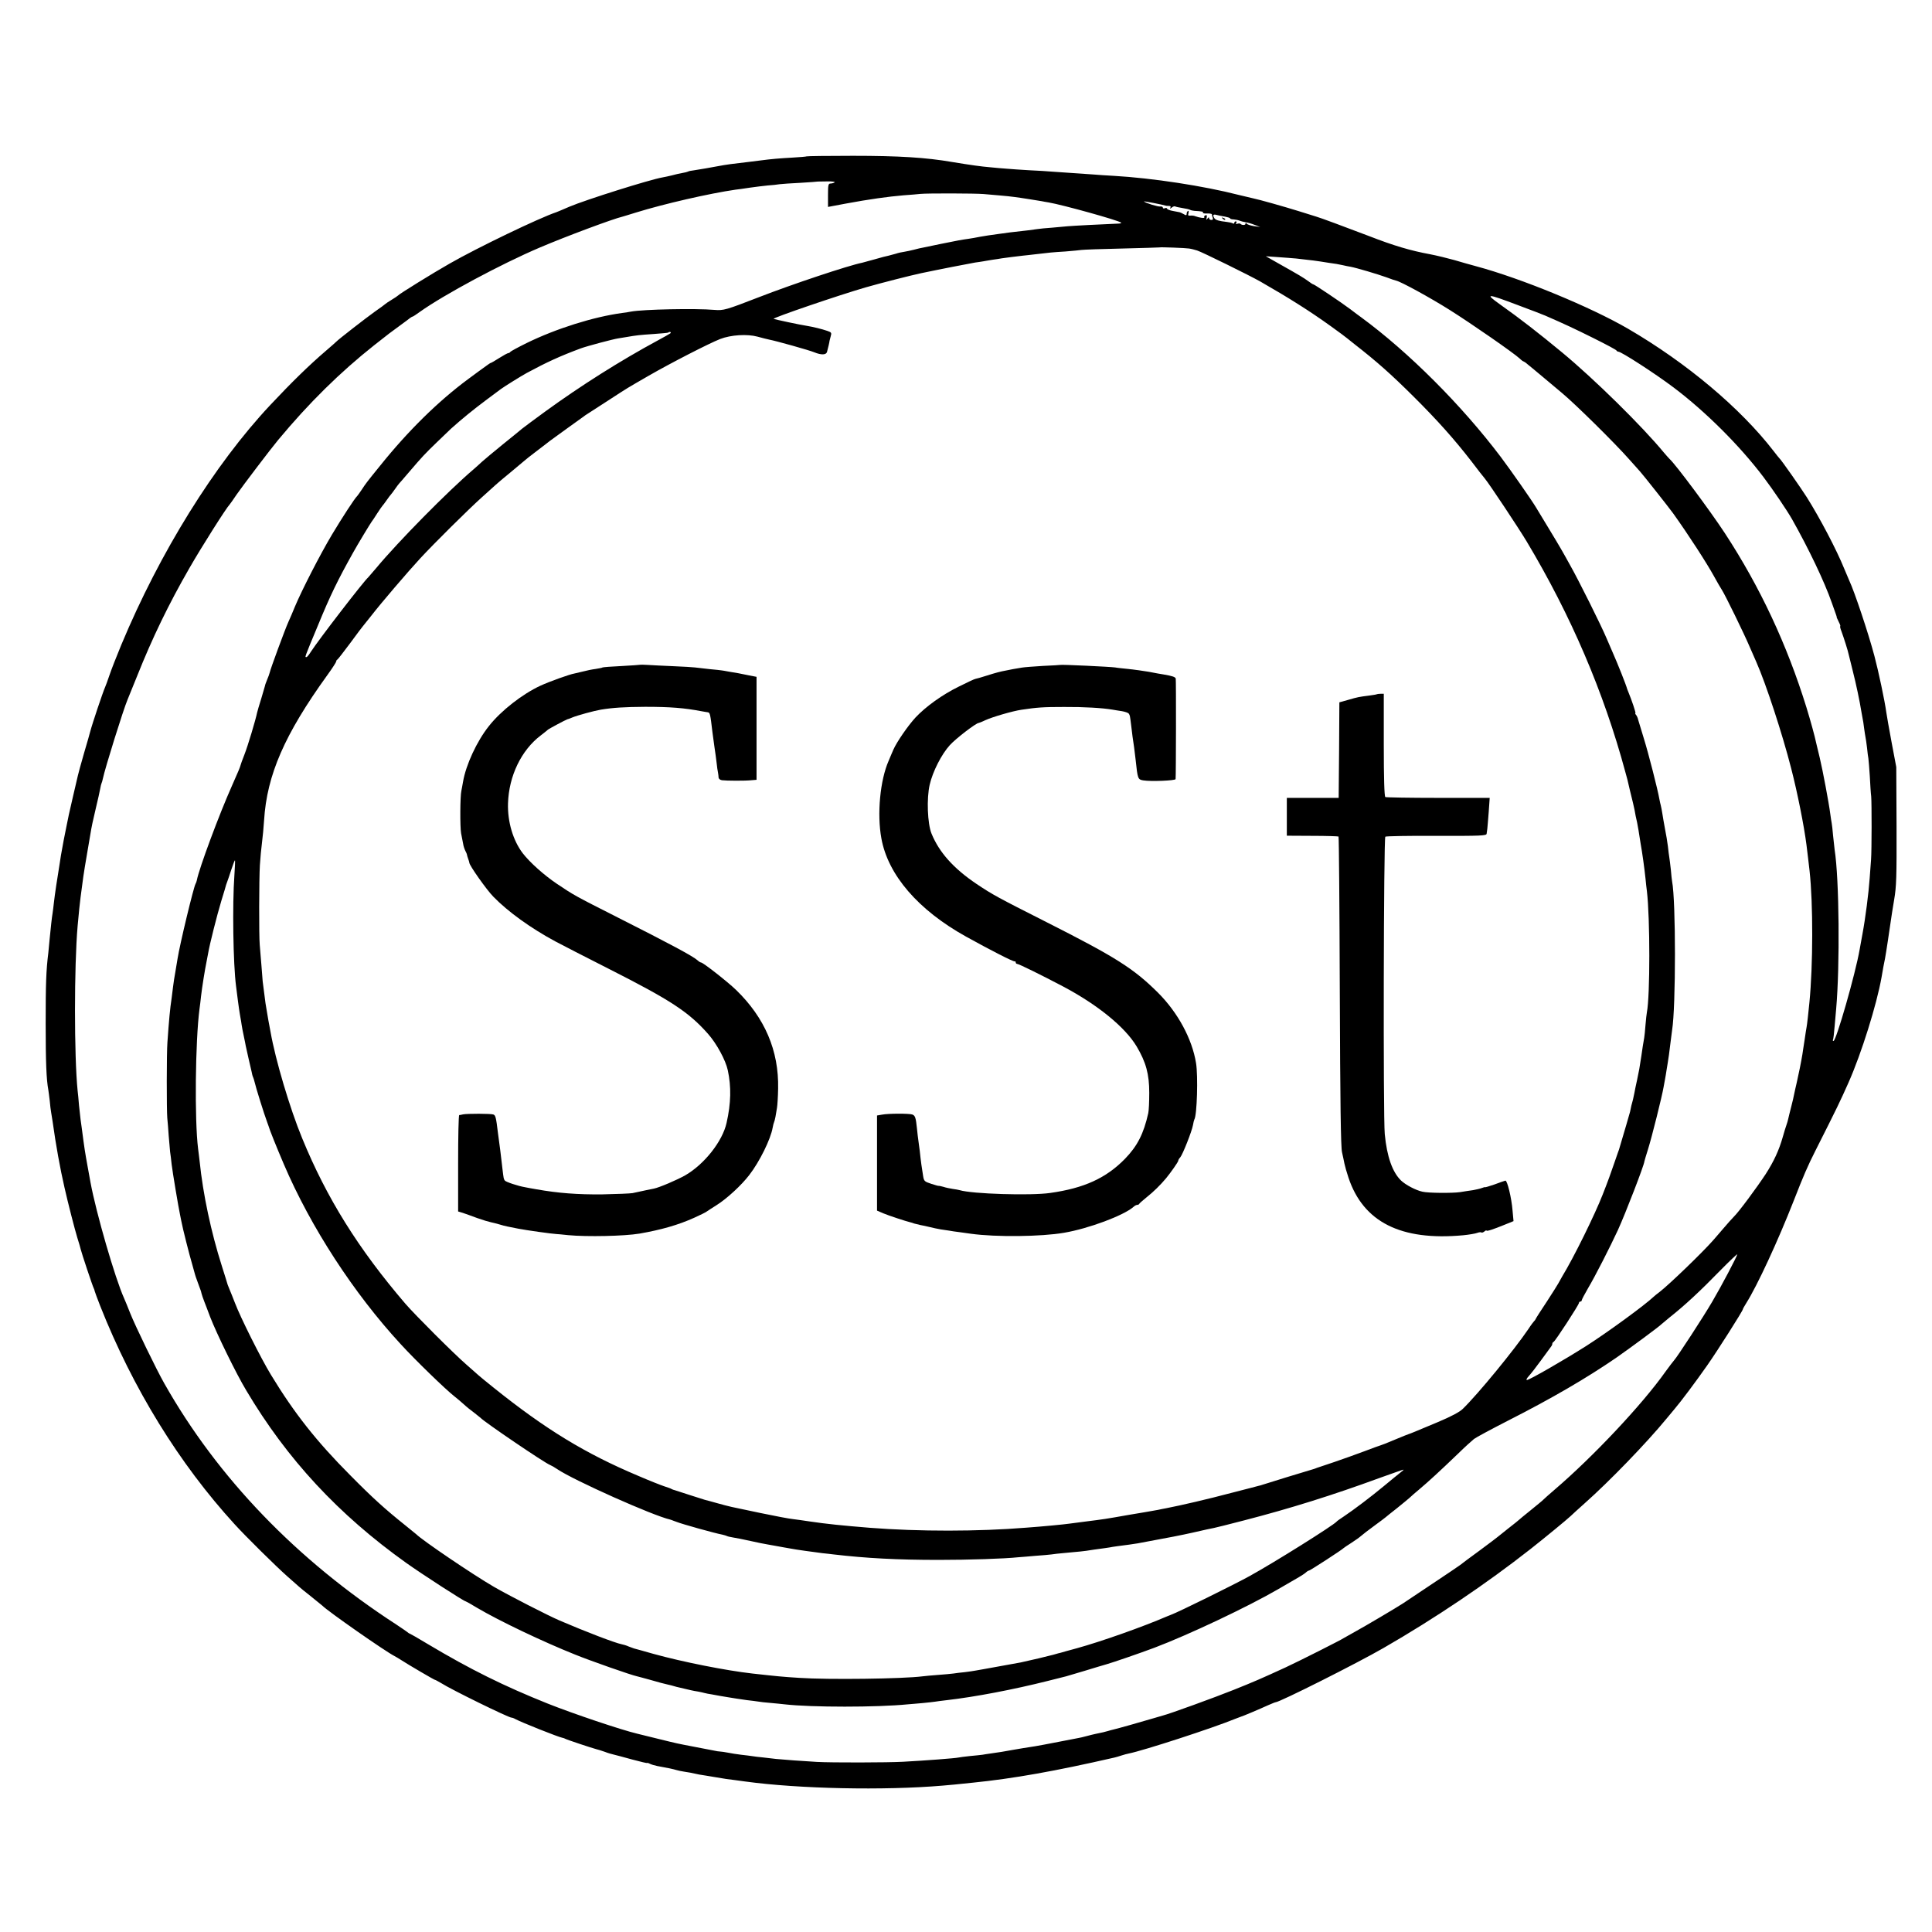 <?xml version="1.0" standalone="no"?>
<!DOCTYPE svg PUBLIC "-//W3C//DTD SVG 20010904//EN"
 "http://www.w3.org/TR/2001/REC-SVG-20010904/DTD/svg10.dtd">
<svg version="1.0" xmlns="http://www.w3.org/2000/svg"
 width="1379pt" height="1379pt" viewBox="0 0 1379 1379"
 preserveAspectRatio="xMidYMid meet">
<g transform="translate(0,1379) scale(0.1,-0.1)"
fill="#000000" stroke="none">
<path d="M5758 12674 c-2 -2 -49 -6 -103 -9 -90 -5 -150 -10 -225 -20 -14 -2
-50 -6 -80 -10 -114 -13 -168 -20 -225 -31 -39 -8 -141 -25 -174 -30 -19 -2
-37 -6 -41 -9 -4 -2 -22 -7 -41 -10 -19 -3 -52 -11 -74 -17 -22 -5 -51 -12
-65 -14 -93 -16 -549 -160 -665 -209 -53 -23 -89 -38 -95 -40 -120 -40 -561
-252 -760 -366 -118 -67 -359 -216 -370 -229 -3 -3 -23 -17 -45 -30 -22 -13
-42 -27 -45 -30 -3 -3 -36 -28 -74 -54 -62 -44 -264 -201 -276 -215 -3 -3 -36
-33 -75 -66 -119 -102 -242 -222 -395 -385 -400 -426 -789 -1053 -1064 -1712
-35 -84 -73 -182 -85 -218 -12 -36 -26 -74 -31 -85 -15 -33 -92 -262 -107
-320 -1 -5 -20 -73 -43 -150 -22 -77 -42 -149 -44 -160 -3 -11 -18 -78 -35
-150 -29 -126 -34 -147 -46 -210 -3 -16 -12 -61 -20 -100 -7 -38 -16 -88 -20
-110 -3 -22 -8 -51 -10 -65 -14 -82 -35 -223 -40 -270 -3 -30 -8 -66 -10 -80
-5 -28 -12 -94 -21 -185 -3 -33 -7 -76 -9 -95 -16 -129 -19 -221 -19 -505 0
-279 5 -400 19 -475 2 -10 6 -45 10 -77 3 -32 7 -69 10 -83 2 -14 7 -42 10
-62 24 -173 54 -338 85 -473 25 -111 73 -298 92 -360 12 -38 23 -75 24 -82 4
-20 86 -267 93 -278 3 -5 6 -15 7 -21 1 -6 19 -53 39 -105 233 -589 564 -1126
960 -1559 80 -88 294 -299 374 -370 41 -36 79 -70 85 -75 6 -6 45 -38 86 -70
41 -33 77 -62 80 -65 40 -41 450 -327 515 -360 11 -6 32 -18 47 -28 52 -34
237 -142 242 -142 4 0 23 -11 44 -23 75 -48 482 -247 503 -247 5 0 17 -4 27
-10 42 -23 308 -129 337 -134 6 -1 15 -4 20 -7 12 -7 193 -67 221 -74 10 -2
38 -11 61 -19 22 -9 52 -17 65 -20 12 -3 71 -18 131 -35 59 -16 107 -27 107
-25 0 3 8 0 18 -5 9 -5 33 -12 52 -16 84 -15 114 -22 138 -29 9 -3 33 -8 52
-11 34 -5 57 -9 110 -21 14 -2 36 -6 50 -8 14 -2 41 -7 60 -10 81 -14 97 -16
140 -21 25 -3 61 -8 81 -11 382 -52 988 -65 1409 -29 52 4 99 9 215 21 287 29
586 82 1009 179 10 2 33 9 51 15 18 6 41 12 52 14 105 21 598 181 761 248 15
6 32 12 37 14 13 3 138 56 197 83 26 11 49 21 53 21 28 0 581 278 770 387 368
212 733 458 1050 707 98 77 261 211 286 235 9 9 54 50 100 91 174 154 443 432
584 604 22 27 47 56 55 66 48 56 154 198 236 315 71 101 254 389 254 400 0 3
11 23 25 45 78 124 224 439 339 732 69 177 99 246 153 353 159 315 177 353
238 490 92 208 200 553 235 750 10 61 16 90 25 135 5 27 10 60 20 125 3 23 7
50 9 61 2 12 7 45 11 74 4 29 15 101 25 159 16 93 18 159 17 526 l-2 420 -33
175 c-18 96 -35 193 -38 215 -11 82 -56 294 -85 403 -43 163 -143 461 -179
537 -5 11 -21 49 -36 85 -55 136 -174 362 -267 510 -41 65 -185 271 -197 280
-3 3 -21 25 -40 50 -237 307 -621 630 -1040 874 -269 156 -761 359 -1085 446
-38 10 -108 30 -155 44 -47 13 -124 32 -171 41 -142 26 -262 62 -437 130 -160
61 -356 134 -377 139 -5 1 -62 19 -125 39 -103 32 -283 83 -328 92 -9 2 -53
12 -97 23 -253 65 -618 121 -895 137 -52 3 -120 7 -150 10 -30 2 -95 7 -145
10 -49 3 -115 8 -145 10 -30 3 -104 7 -165 10 -60 4 -132 8 -160 11 -27 2 -79
6 -115 10 -70 6 -135 15 -275 38 -186 32 -379 44 -707 44 -180 0 -329 -2 -330
-4z m199 -186 c-6 -4 -20 -8 -29 -8 -16 0 -18 -11 -18 -83 l0 -84 128 24 c161
30 303 50 412 59 47 3 101 8 120 10 47 5 393 4 450 -1 25 -2 76 -7 115 -10 38
-3 85 -8 105 -11 49 -6 171 -26 195 -30 11 -2 34 -7 50 -9 100 -17 499 -128
517 -144 4 -3 -5 -7 -20 -7 -104 -4 -333 -16 -362 -19 -19 -2 -69 -6 -110 -10
-41 -3 -88 -7 -105 -10 -16 -2 -50 -7 -75 -10 -111 -12 -140 -16 -210 -26 -41
-5 -97 -14 -125 -19 -27 -6 -66 -12 -85 -15 -45 -6 -72 -11 -195 -36 -55 -12
-111 -23 -125 -26 -14 -2 -43 -9 -65 -15 -22 -6 -53 -12 -70 -15 -16 -2 -44
-8 -61 -14 -17 -5 -40 -11 -52 -14 -11 -2 -56 -13 -99 -26 -43 -12 -82 -22
-88 -24 -100 -20 -501 -154 -735 -245 -240 -93 -255 -97 -320 -92 -135 12
-510 4 -596 -12 -10 -2 -39 -7 -64 -10 -205 -28 -469 -111 -680 -214 -63 -31
-116 -60 -118 -64 -2 -4 -8 -8 -13 -8 -6 0 -35 -16 -65 -35 -30 -19 -57 -35
-60 -35 -3 0 -20 -11 -37 -24 -18 -12 -75 -55 -127 -93 -212 -157 -427 -368
-626 -616 -100 -123 -103 -128 -132 -172 -15 -22 -29 -42 -32 -45 -18 -16
-108 -155 -180 -275 -86 -144 -217 -400 -265 -515 -14 -36 -36 -85 -47 -110
-22 -48 -128 -335 -133 -361 -2 -8 -10 -32 -19 -52 -8 -21 -15 -38 -14 -40 0
-1 -12 -41 -26 -89 -15 -48 -29 -95 -31 -105 -10 -50 -66 -237 -90 -298 -15
-38 -28 -74 -29 -80 -4 -15 -15 -41 -61 -145 -89 -199 -234 -588 -250 -673 -2
-9 -6 -21 -9 -25 -14 -23 -113 -434 -129 -537 -3 -16 -10 -57 -15 -90 -6 -33
-14 -82 -17 -110 -3 -27 -8 -63 -10 -80 -11 -71 -19 -156 -30 -315 -6 -74 -6
-483 -1 -540 3 -25 7 -81 10 -125 4 -44 8 -96 10 -115 3 -19 8 -60 11 -90 6
-53 49 -309 60 -360 3 -14 7 -34 9 -45 9 -50 59 -247 78 -310 11 -38 20 -71
20 -72 0 -1 8 -26 19 -55 11 -29 21 -57 23 -63 5 -23 18 -61 26 -80 4 -11 23
-58 40 -105 45 -116 185 -404 258 -525 291 -490 657 -885 1142 -1231 111 -79
412 -274 424 -274 2 0 39 -20 81 -46 159 -94 472 -243 700 -334 111 -45 399
-146 442 -155 10 -2 52 -14 93 -25 73 -21 88 -25 131 -35 11 -2 29 -7 39 -10
10 -3 28 -8 39 -10 21 -5 33 -8 81 -19 14 -3 37 -8 53 -10 15 -3 35 -7 45 -10
9 -3 33 -7 52 -10 19 -3 46 -8 60 -11 13 -2 40 -7 60 -10 20 -3 45 -7 56 -9
12 -2 45 -7 75 -11 30 -3 65 -8 79 -10 14 -3 54 -7 90 -10 36 -3 81 -8 100
-10 192 -22 660 -22 880 0 19 1 67 6 105 9 39 4 80 8 90 10 11 2 49 7 85 11
199 23 472 75 715 136 66 17 127 32 135 34 8 2 69 20 135 40 66 20 134 41 150
45 44 12 247 82 345 119 246 93 668 293 880 416 63 37 131 76 150 87 19 11 42
26 51 34 8 8 19 14 23 14 7 0 237 149 246 160 3 3 28 20 55 37 28 18 59 40 70
50 11 10 54 43 95 73 41 30 77 57 80 60 3 3 39 32 80 64 41 33 82 67 91 75 9
9 40 36 70 61 62 52 146 129 274 252 49 48 102 96 116 107 14 11 124 70 245
132 307 156 558 302 769 447 101 70 313 227 325 241 3 3 28 24 55 46 109 86
219 188 367 340 65 66 118 116 118 112 0 -12 -112 -225 -178 -337 -61 -105
-253 -400 -274 -421 -7 -8 -34 -43 -60 -79 -166 -235 -518 -609 -793 -844 -39
-33 -74 -65 -80 -71 -5 -6 -46 -39 -90 -75 -44 -35 -82 -67 -85 -70 -3 -3 -36
-30 -75 -60 -38 -30 -72 -57 -75 -60 -3 -3 -61 -47 -130 -98 -69 -50 -130 -96
-137 -102 -6 -5 -96 -66 -200 -135 -103 -69 -197 -132 -208 -139 -44 -29 -274
-165 -340 -201 -38 -21 -74 -41 -80 -45 -15 -12 -327 -169 -420 -212 -172 -79
-225 -102 -370 -160 -129 -52 -459 -172 -505 -183 -8 -2 -37 -11 -65 -19 -76
-23 -268 -77 -288 -81 -10 -2 -27 -7 -37 -10 -19 -6 -45 -12 -90 -21 -14 -3
-43 -10 -65 -16 -22 -6 -47 -12 -55 -13 -8 -1 -73 -14 -145 -28 -71 -14 -146
-28 -165 -31 -72 -11 -107 -17 -165 -27 -71 -13 -84 -15 -148 -24 -27 -4 -56
-8 -65 -10 -10 -1 -48 -6 -87 -9 -38 -4 -77 -9 -85 -11 -21 -5 -229 -21 -395
-30 -108 -6 -510 -7 -615 -1 -103 6 -241 16 -290 21 -25 3 -67 8 -95 11 -27 2
-61 7 -75 9 -14 2 -50 7 -80 10 -30 4 -73 10 -95 15 -22 4 -47 8 -55 8 -8 0
-28 3 -45 7 -16 3 -77 15 -135 26 -136 26 -121 23 -268 59 -70 17 -134 33
-142 35 -115 27 -459 143 -640 215 -312 125 -553 244 -853 423 -71 43 -131 77
-133 77 -3 0 -10 5 -17 11 -7 5 -42 30 -79 54 -709 460 -1274 1046 -1655 1720
-56 98 -209 414 -243 500 -17 44 -38 94 -45 110 -63 139 -199 608 -239 825 -2
14 -11 63 -20 110 -20 111 -22 122 -42 275 -3 22 -7 51 -9 65 -2 14 -7 59 -11
100 -3 41 -8 89 -10 105 -25 247 -25 889 0 1175 8 89 17 178 21 205 5 35 11
79 20 150 4 28 16 102 27 165 11 63 21 124 23 135 8 51 18 98 40 190 13 55 27
115 30 134 3 19 8 37 10 41 2 3 6 17 9 31 15 74 147 496 176 564 5 11 36 88
69 170 108 271 224 511 373 770 89 155 264 431 288 455 3 3 25 34 49 70 40 58
245 328 296 389 221 266 444 485 685 676 105 83 121 95 190 145 30 22 60 44
67 50 7 5 15 10 18 10 3 0 26 15 52 34 173 123 581 342 856 459 188 80 523
205 592 221 6 2 48 14 95 29 200 62 523 136 710 163 14 1 59 8 100 14 41 6
100 13 130 16 30 2 69 6 85 9 17 2 84 7 150 10 66 4 121 8 122 9 1 0 31 1 67
1 36 1 60 -3 53 -7z m2368 -167 c3 0 12 -1 21 -1 9 0 12 -5 8 -12 -6 -9 -3 -9
9 0 9 8 20 11 24 9 5 -3 28 -8 53 -12 25 -4 49 -9 55 -13 5 -3 19 -6 30 -7 54
-3 66 -6 61 -13 -2 -4 11 -7 30 -6 19 1 34 -2 34 -6 0 -5 3 -15 6 -24 4 -11 1
-16 -10 -16 -9 0 -16 6 -16 13 0 8 -4 7 -11 -3 -9 -12 -10 -11 -6 7 3 15 1 20
-9 16 -8 -3 -11 -9 -8 -14 5 -9 -33 -4 -66 8 -8 4 -24 5 -34 4 -15 -2 -18 2
-13 18 3 12 1 19 -4 15 -5 -3 -9 -12 -9 -20 0 -12 -4 -13 -22 -2 -13 7 -25 13
-28 13 -3 1 -24 5 -47 9 -24 4 -43 12 -43 17 0 4 -7 6 -15 3 -8 -4 -15 -2 -15
4 0 6 -8 9 -17 8 -17 -3 -107 25 -118 36 -4 4 136 -23 160 -31z m418 -77 c20
-4 37 -9 37 -13 0 -3 11 -7 25 -7 14 -1 33 -5 43 -9 9 -4 28 -9 42 -11 14 -2
43 -10 65 -19 l40 -15 -45 6 c-25 4 -48 12 -52 18 -6 8 -8 8 -8 -1 0 -11 -24
-12 -36 -1 -3 4 -13 4 -22 1 -10 -4 -13 -2 -8 5 4 7 2 12 -3 12 -6 0 -11 -5
-11 -11 0 -5 -5 -7 -11 -3 -7 4 -26 8 -43 10 -54 6 -79 13 -88 26 -14 22 -9
31 15 24 12 -3 39 -9 60 -12z m-255 -228 c15 -2 41 -9 57 -14 31 -9 376 -179
450 -221 204 -117 349 -208 505 -320 58 -42 110 -80 116 -86 6 -5 29 -23 50
-40 163 -127 264 -217 423 -375 168 -167 289 -302 413 -462 43 -57 86 -112 95
-122 34 -41 243 -356 300 -451 316 -528 551 -1077 704 -1645 7 -25 13 -49 15
-55 2 -10 32 -137 40 -167 9 -37 14 -64 19 -93 3 -16 8 -37 10 -45 2 -8 6 -33
10 -55 3 -22 10 -65 15 -95 12 -66 27 -174 35 -250 3 -30 7 -71 10 -90 23
-193 23 -750 0 -865 -2 -11 -7 -52 -10 -91 -3 -39 -7 -80 -9 -90 -4 -21 -16
-95 -21 -134 -11 -76 -17 -108 -30 -168 -8 -37 -17 -78 -19 -92 -3 -14 -7 -35
-10 -47 -4 -13 -8 -33 -12 -45 -3 -13 -7 -32 -9 -43 -4 -15 -42 -147 -79 -270
-2 -5 -6 -17 -9 -25 -3 -8 -15 -42 -26 -75 -18 -54 -47 -134 -81 -220 -56
-144 -207 -451 -289 -585 -11 -19 -24 -42 -28 -50 -4 -8 -41 -67 -82 -130 -42
-63 -78 -119 -80 -125 -2 -5 -7 -12 -11 -15 -3 -3 -22 -27 -40 -55 -103 -152
-360 -465 -469 -571 -22 -22 -82 -54 -177 -94 -174 -73 -196 -82 -209 -86 -5
-1 -41 -16 -80 -32 -38 -16 -79 -32 -90 -37 -11 -4 -24 -9 -30 -11 -5 -1 -57
-20 -115 -42 -58 -22 -154 -56 -215 -77 -60 -20 -117 -39 -125 -42 -8 -4 -19
-7 -25 -9 -26 -7 -352 -107 -365 -112 -8 -3 -19 -6 -25 -7 -5 -2 -89 -23 -185
-48 -193 -51 -368 -91 -475 -112 -16 -3 -43 -8 -60 -12 -16 -3 -37 -7 -45 -8
-8 -2 -82 -14 -165 -28 -163 -29 -178 -31 -305 -47 -47 -6 -98 -13 -115 -15
-40 -6 -198 -21 -310 -29 -342 -28 -768 -28 -1115 -1 -196 16 -308 27 -435 46
-38 6 -90 13 -114 16 -24 2 -130 22 -235 44 -230 48 -209 43 -304 69 -42 12
-84 23 -92 25 -8 2 -58 18 -110 35 -52 17 -99 32 -105 34 -5 1 -14 4 -20 7 -5
4 -28 12 -50 19 -22 7 -109 41 -192 77 -377 159 -660 332 -1028 627 -55 44
-105 85 -111 91 -6 5 -44 39 -85 75 -92 80 -367 355 -436 435 -335 391 -561
753 -736 1180 -88 213 -191 560 -226 760 -6 33 -13 69 -15 80 -2 11 -7 40 -11
65 -4 25 -9 52 -10 60 -2 13 -16 125 -20 155 0 6 -4 57 -9 115 -5 58 -10 123
-12 145 -6 64 -5 472 1 570 3 50 10 122 15 160 5 39 12 111 15 160 20 323 146
613 452 1037 35 48 63 92 63 97 0 5 3 11 8 13 4 2 45 55 92 118 46 63 87 117
90 120 3 3 30 37 60 75 67 87 263 316 350 410 95 103 343 349 439 435 46 41
91 82 101 91 9 9 55 47 101 85 46 38 90 75 98 82 7 7 50 41 95 75 44 34 86 65
91 70 6 4 60 43 120 87 61 44 115 83 121 87 5 4 17 13 26 18 9 6 75 48 147 95
157 102 127 83 291 178 158 91 431 231 510 262 77 30 194 37 267 17 32 -9 69
-18 83 -21 48 -9 288 -76 323 -91 49 -20 84 -19 90 3 6 21 19 76 18 79 0 2 4
15 8 31 8 26 6 30 -23 40 -41 14 -103 29 -146 36 -48 7 -234 47 -238 50 -7 8
471 171 658 225 108 31 324 86 395 101 113 24 354 71 385 76 19 2 46 7 60 9
14 3 43 7 65 11 22 3 51 7 65 10 26 4 106 14 150 19 14 1 54 6 90 10 100 12
118 14 215 20 50 4 101 9 115 11 14 2 144 7 290 10 146 4 266 7 267 8 4 3 188
-4 211 -8z m762 -71 c110 -12 143 -16 235 -31 22 -3 47 -7 55 -8 8 -2 29 -6
45 -9 17 -4 41 -9 55 -11 42 -8 191 -52 255 -75 33 -13 65 -23 70 -24 34 -7
244 -122 382 -209 162 -102 458 -308 500 -347 12 -12 25 -21 28 -21 2 0 15 -8
27 -19 13 -10 68 -56 123 -102 55 -46 111 -93 124 -104 95 -79 378 -358 481
-475 36 -40 70 -78 75 -84 22 -24 204 -254 238 -301 108 -151 240 -355 292
-450 21 -39 46 -81 55 -95 22 -33 160 -315 200 -410 18 -41 38 -88 46 -105 69
-156 186 -513 249 -760 44 -170 92 -411 109 -545 5 -43 18 -145 22 -185 26
-234 25 -675 -1 -940 -6 -65 -17 -161 -20 -175 -2 -8 -8 -49 -14 -90 -6 -41
-14 -88 -16 -105 -9 -55 -26 -139 -40 -200 -8 -33 -16 -71 -19 -85 -2 -14 -12
-54 -21 -90 -9 -36 -19 -74 -21 -85 -2 -11 -8 -31 -13 -45 -5 -14 -17 -52 -26
-85 -27 -95 -63 -173 -122 -265 -63 -96 -194 -273 -227 -304 -12 -12 -48 -52
-81 -91 -33 -38 -64 -75 -70 -81 -74 -84 -310 -312 -380 -366 -16 -12 -35 -27
-41 -33 -63 -60 -330 -255 -482 -352 -159 -101 -406 -243 -423 -243 -7 0 -2
12 13 28 14 15 53 65 87 112 34 47 66 90 71 97 6 7 10 16 10 22 0 5 4 11 9 13
11 4 181 265 181 278 0 5 5 10 10 10 6 0 10 4 10 9 0 5 21 45 46 88 48 80 158
296 212 413 54 118 188 465 189 490 0 3 12 42 26 87 27 85 101 382 111 443 3
19 8 46 11 60 3 14 7 41 10 60 3 19 7 44 9 55 4 20 11 73 22 163 3 26 7 58 9
70 27 164 27 923 0 1060 -2 10 -6 48 -9 84 -4 37 -9 76 -11 88 -2 12 -7 48
-10 79 -4 31 -13 88 -21 126 -7 39 -16 88 -19 110 -4 22 -8 48 -11 57 -3 10
-7 30 -10 45 -11 65 -78 327 -111 433 -19 63 -38 124 -41 135 -2 11 -9 26 -15
33 -5 6 -7 12 -4 12 5 0 -26 92 -50 150 -3 8 -7 17 -8 20 -8 31 -69 184 -105
265 -5 11 -23 54 -41 95 -40 96 -204 424 -262 526 -24 44 -53 95 -64 114 -11
20 -51 86 -89 149 -38 62 -78 128 -89 147 -30 51 -181 267 -254 364 -279 369
-656 746 -995 995 -15 11 -51 37 -79 59 -68 51 -255 176 -262 176 -4 0 -21 11
-38 24 -33 24 -59 40 -212 126 l-90 51 85 -6 c47 -3 105 -8 130 -10z m1587
-334 c87 -32 174 -66 193 -74 142 -62 204 -91 345 -161 88 -44 162 -83 163
-88 2 -4 8 -8 13 -8 21 0 264 -157 395 -256 226 -170 472 -415 641 -639 66
-87 169 -239 204 -301 118 -209 231 -445 283 -594 15 -41 29 -82 32 -90 3 -8
5 -16 4 -18 0 -1 7 -16 15 -32 9 -17 13 -30 10 -30 -3 0 1 -17 9 -37 16 -43
47 -141 51 -163 2 -8 15 -61 29 -117 25 -98 50 -218 62 -293 3 -19 7 -42 9
-50 2 -8 7 -37 10 -65 4 -27 8 -57 10 -65 2 -8 7 -42 11 -75 3 -33 8 -69 10
-79 2 -11 6 -67 10 -125 3 -59 7 -124 10 -146 4 -49 4 -382 -1 -450 -2 -27 -6
-88 -10 -135 -7 -102 -30 -283 -52 -400 -8 -47 -17 -96 -20 -110 -30 -172
-167 -650 -186 -650 -5 0 -6 3 -4 8 3 4 8 48 12 97 4 50 9 106 11 125 27 306
22 927 -11 1135 -2 17 -7 62 -11 100 -3 39 -8 79 -10 90 -2 11 -7 40 -10 65
-10 79 -54 312 -75 400 -11 47 -22 92 -24 100 -12 57 -41 162 -71 260 -139
449 -331 860 -583 1245 -105 160 -352 492 -395 530 -6 6 -24 26 -40 45 -154
187 -496 524 -727 715 -162 134 -298 240 -442 342 -112 80 -97 80 130 -6z
m-6052 -200 c-6 -4 -46 -28 -90 -51 -265 -143 -550 -323 -803 -507 -81 -59
-156 -115 -167 -124 -11 -10 -72 -59 -135 -110 -63 -51 -131 -108 -150 -125
-19 -18 -46 -42 -60 -54 -183 -156 -538 -516 -695 -705 -28 -33 -53 -62 -56
-65 -34 -30 -353 -444 -410 -532 -13 -21 -27 -38 -31 -38 -13 0 -19 -15 81
225 89 217 140 321 251 520 32 58 123 208 132 220 5 6 23 33 40 60 18 28 35
52 38 55 3 3 17 21 30 40 13 19 27 37 30 40 3 3 17 21 30 40 13 19 27 37 30
40 3 3 32 36 65 75 100 117 117 135 204 219 46 44 91 88 100 96 79 71 162 138
246 201 55 41 104 77 110 82 23 17 143 92 185 115 141 76 236 120 387 176 44
16 231 66 267 71 12 2 39 6 61 10 70 12 88 14 190 21 55 4 102 8 104 10 10 9
25 4 16 -5z m-3112 -3868 c-15 -207 -9 -634 12 -793 14 -108 16 -128 21 -160
3 -19 7 -47 10 -62 3 -15 7 -39 9 -55 2 -15 9 -50 15 -78 6 -27 12 -59 14 -70
2 -11 11 -51 20 -90 9 -38 19 -81 22 -95 2 -14 7 -32 11 -40 3 -8 7 -19 8 -25
12 -52 71 -239 92 -295 3 -8 7 -19 9 -25 6 -24 57 -151 110 -275 191 -447 498
-920 834 -1284 104 -114 323 -326 385 -374 17 -13 46 -38 65 -55 19 -18 53
-45 75 -61 22 -17 42 -33 45 -36 23 -27 457 -322 497 -337 10 -4 33 -17 50
-29 118 -80 685 -333 806 -360 4 -1 9 -3 12 -4 3 -1 8 -3 13 -5 4 -1 14 -5 22
-8 37 -15 269 -80 327 -91 13 -3 26 -7 30 -9 5 -3 25 -8 45 -11 20 -3 77 -14
125 -25 48 -11 104 -22 123 -25 19 -3 45 -8 56 -10 12 -2 37 -7 55 -10 19 -3
44 -8 57 -10 28 -6 159 -24 222 -32 25 -2 61 -7 80 -9 231 -27 452 -39 750
-39 216 0 465 8 570 19 19 1 73 6 120 10 47 3 99 8 115 10 17 3 57 7 90 10 96
8 158 15 185 20 14 2 45 7 70 10 25 3 56 8 70 10 23 5 79 12 140 20 14 2 41 6
60 9 239 44 309 58 390 76 104 24 125 28 155 34 11 2 108 26 215 54 329 85
635 181 962 301 92 33 171 61 175 61 4 0 -7 -10 -23 -22 -17 -13 -68 -55 -115
-94 -89 -74 -214 -169 -289 -219 -25 -16 -47 -32 -50 -36 -20 -25 -447 -293
-620 -388 -110 -61 -514 -260 -560 -276 -3 -1 -16 -7 -30 -12 -176 -76 -471
-180 -645 -228 -55 -15 -107 -29 -115 -32 -8 -2 -16 -4 -17 -4 -2 0 -17 -5
-35 -10 -28 -8 -171 -42 -233 -55 -26 -5 -219 -40 -265 -48 -19 -3 -45 -8 -57
-10 -12 -3 -46 -7 -75 -11 -29 -3 -66 -7 -83 -10 -16 -2 -66 -7 -110 -10 -44
-3 -93 -8 -110 -10 -138 -18 -673 -25 -880 -11 -126 8 -154 11 -335 31 -187
21 -499 83 -705 140 -71 20 -134 38 -140 39 -5 2 -22 8 -38 14 -15 7 -38 14
-50 16 -47 9 -258 90 -442 169 -82 35 -363 179 -470 241 -150 87 -510 331
-555 376 -3 3 -39 32 -80 65 -141 113 -227 190 -390 355 -240 241 -399 442
-566 717 -72 118 -218 410 -257 513 -14 36 -31 79 -38 95 -7 17 -13 32 -14 35
0 3 -20 64 -42 135 -76 239 -134 510 -158 745 -4 30 -8 71 -11 90 -26 206 -20
770 10 999 3 20 8 61 11 91 7 61 27 188 40 250 3 14 8 40 11 58 10 60 62 267
94 373 18 57 33 109 34 114 2 6 6 17 9 25 3 8 16 45 28 83 12 37 24 67 26 67
2 0 0 -48 -4 -107z"/>
<path d="M8727 12229 c7 -7 15 -10 18 -7 3 3 -2 9 -12 12 -14 6 -15 5 -6 -5z"/>
<path d="M4568 9045 c-2 -1 -61 -5 -132 -9 -70 -3 -131 -8 -135 -10 -3 -3 -27
-7 -51 -11 -25 -3 -63 -11 -85 -17 -22 -5 -51 -12 -64 -15 -36 -6 -180 -58
-243 -87 -130 -60 -282 -179 -368 -288 -87 -109 -165 -279 -185 -398 -4 -25
-10 -54 -12 -65 -9 -39 -10 -255 -2 -302 5 -26 12 -61 15 -77 2 -16 10 -38 16
-50 6 -11 11 -23 11 -26 0 -3 3 -15 8 -28 5 -13 9 -27 9 -30 0 -19 123 -193
171 -242 104 -107 267 -225 444 -320 44 -24 215 -111 380 -195 442 -224 571
-308 710 -466 60 -68 125 -187 140 -259 25 -117 23 -234 -9 -375 -29 -131
-158 -295 -295 -374 -58 -33 -187 -88 -224 -95 -11 -2 -84 -17 -152 -32 -16
-3 -113 -7 -215 -9 -177 -2 -318 9 -470 36 -36 6 -73 13 -82 15 -49 8 -139 38
-145 48 -8 12 -8 11 -17 86 -3 30 -11 91 -16 135 -6 44 -13 98 -16 120 -13
109 -17 124 -32 130 -18 7 -186 7 -217 1 -11 -3 -23 -5 -27 -5 -5 -1 -8 -155
-8 -344 l0 -344 33 -10 c17 -6 64 -22 103 -37 39 -14 83 -27 98 -30 15 -3 42
-10 59 -15 18 -6 43 -12 57 -15 14 -3 50 -10 80 -16 56 -11 242 -37 270 -38 8
0 47 -4 85 -8 135 -13 402 -7 510 11 155 27 277 62 390 113 44 20 85 40 90 45
6 4 37 25 71 46 73 46 177 142 232 214 73 94 153 256 167 338 3 18 8 35 10 39
2 4 7 21 10 38 3 18 8 47 11 65 3 17 7 79 8 136 6 271 -95 507 -301 706 -59
57 -235 195 -249 195 -4 0 -15 6 -23 14 -34 31 -199 119 -571 307 -308 156
-312 158 -437 242 -90 61 -190 150 -242 217 -69 91 -109 224 -105 356 6 195
95 380 234 485 25 19 47 37 50 40 5 6 129 72 140 75 3 0 19 6 35 13 36 15 157
48 205 56 87 14 166 19 315 20 179 0 280 -8 405 -32 19 -3 38 -7 42 -7 16 -2
18 -13 33 -141 4 -27 10 -77 15 -110 5 -33 12 -82 15 -110 3 -27 7 -59 10 -70
2 -11 4 -27 4 -35 1 -9 11 -17 24 -19 30 -4 164 -5 210 0 l37 3 0 367 0 368
-52 10 c-72 15 -88 18 -145 27 -26 5 -50 9 -53 9 -3 1 -41 5 -85 9 -44 5 -91
10 -105 12 -14 2 -83 6 -155 9 -71 3 -153 7 -182 9 -29 2 -53 2 -55 1z"/>
<path d="M7567 9044 c-1 -1 -56 -4 -122 -7 -66 -4 -133 -9 -150 -12 -16 -3
-46 -8 -65 -11 -19 -4 -42 -8 -50 -10 -39 -7 -73 -16 -136 -36 -38 -12 -75
-23 -83 -24 -7 -1 -60 -26 -116 -54 -119 -58 -238 -144 -311 -222 -54 -59
-132 -172 -157 -228 -8 -19 -24 -55 -34 -80 -61 -138 -84 -380 -52 -554 47
-261 262 -511 604 -701 177 -98 337 -180 348 -177 4 1 7 -2 7 -8 0 -5 5 -10
10 -10 12 0 172 -79 326 -160 250 -132 445 -292 527 -429 67 -113 90 -198 90
-331 0 -63 -3 -128 -7 -145 -33 -148 -78 -235 -166 -326 -135 -138 -292 -210
-535 -244 -139 -20 -557 -7 -645 20 -8 2 -31 7 -50 9 -19 3 -50 9 -67 15 -18
5 -33 8 -33 7 0 -2 -24 5 -52 14 -49 16 -53 19 -59 56 -8 46 -17 110 -24 179
-4 28 -8 61 -10 75 -2 14 -7 52 -10 85 -8 79 -13 92 -33 100 -21 8 -172 8
-217 -1 l-35 -6 0 -339 0 -340 44 -19 c35 -15 165 -58 196 -65 3 0 14 -4 25
-8 11 -3 31 -8 45 -11 14 -2 43 -9 65 -14 22 -6 58 -13 80 -17 23 -3 50 -7 61
-9 12 -2 45 -8 75 -11 30 -4 65 -9 79 -11 180 -25 504 -21 665 7 176 30 425
123 496 185 8 8 20 14 26 14 6 0 13 3 15 8 2 4 26 25 53 47 47 37 98 87 138
135 33 40 87 117 87 125 0 5 6 16 14 24 18 21 83 186 91 230 3 19 8 38 10 41
19 30 27 311 12 402 -28 173 -130 361 -271 502 -175 174 -302 254 -796 504
-352 178 -385 196 -500 273 -162 109 -266 224 -321 359 -29 71 -36 251 -13
350 22 94 84 216 144 282 43 47 187 158 206 158 3 0 25 9 48 20 53 24 195 65
256 74 114 17 155 20 305 20 143 1 273 -7 345 -19 14 -3 44 -7 68 -11 23 -4
46 -12 49 -18 8 -12 8 -11 17 -84 6 -54 13 -106 21 -157 2 -16 7 -57 11 -90
14 -134 16 -139 54 -145 53 -9 229 -2 231 9 3 17 4 708 1 718 -4 11 -22 18
-87 29 -16 2 -64 11 -105 19 -41 7 -106 16 -145 20 -38 4 -81 8 -95 11 -33 5
-388 22 -393 18z"/>
<path d="M9828 8835 c-2 -2 -27 -6 -57 -10 -70 -9 -79 -10 -150 -31 l-61 -17
-2 -341 -3 -341 -185 0 -185 0 0 -135 0 -135 182 -1 c101 0 185 -3 187 -5 3
-3 7 -499 9 -1104 3 -798 7 -1114 16 -1150 6 -27 14 -63 17 -80 3 -16 16 -62
29 -101 106 -317 374 -452 818 -411 42 4 88 12 101 17 13 5 27 6 30 3 3 -3 12
0 21 7 8 7 15 10 15 7 0 -8 48 8 129 41 l64 26 -7 76 c-7 90 -38 216 -51 213
-6 -1 -40 -13 -77 -27 -38 -13 -68 -22 -68 -20 0 2 -11 -1 -24 -6 -13 -5 -41
-11 -62 -15 -22 -3 -63 -9 -92 -14 -54 -8 -228 -7 -269 3 -47 10 -119 48 -152
79 -62 59 -102 172 -117 332 -12 122 -8 2116 4 2123 5 4 170 7 366 6 318 -1
356 1 357 15 1 9 3 25 5 36 1 11 6 65 10 120 l7 100 -368 0 c-202 0 -372 3
-377 6 -7 5 -11 130 -11 372 l0 365 -23 0 c-13 0 -24 -2 -26 -3z"/>
</g>
</svg>
